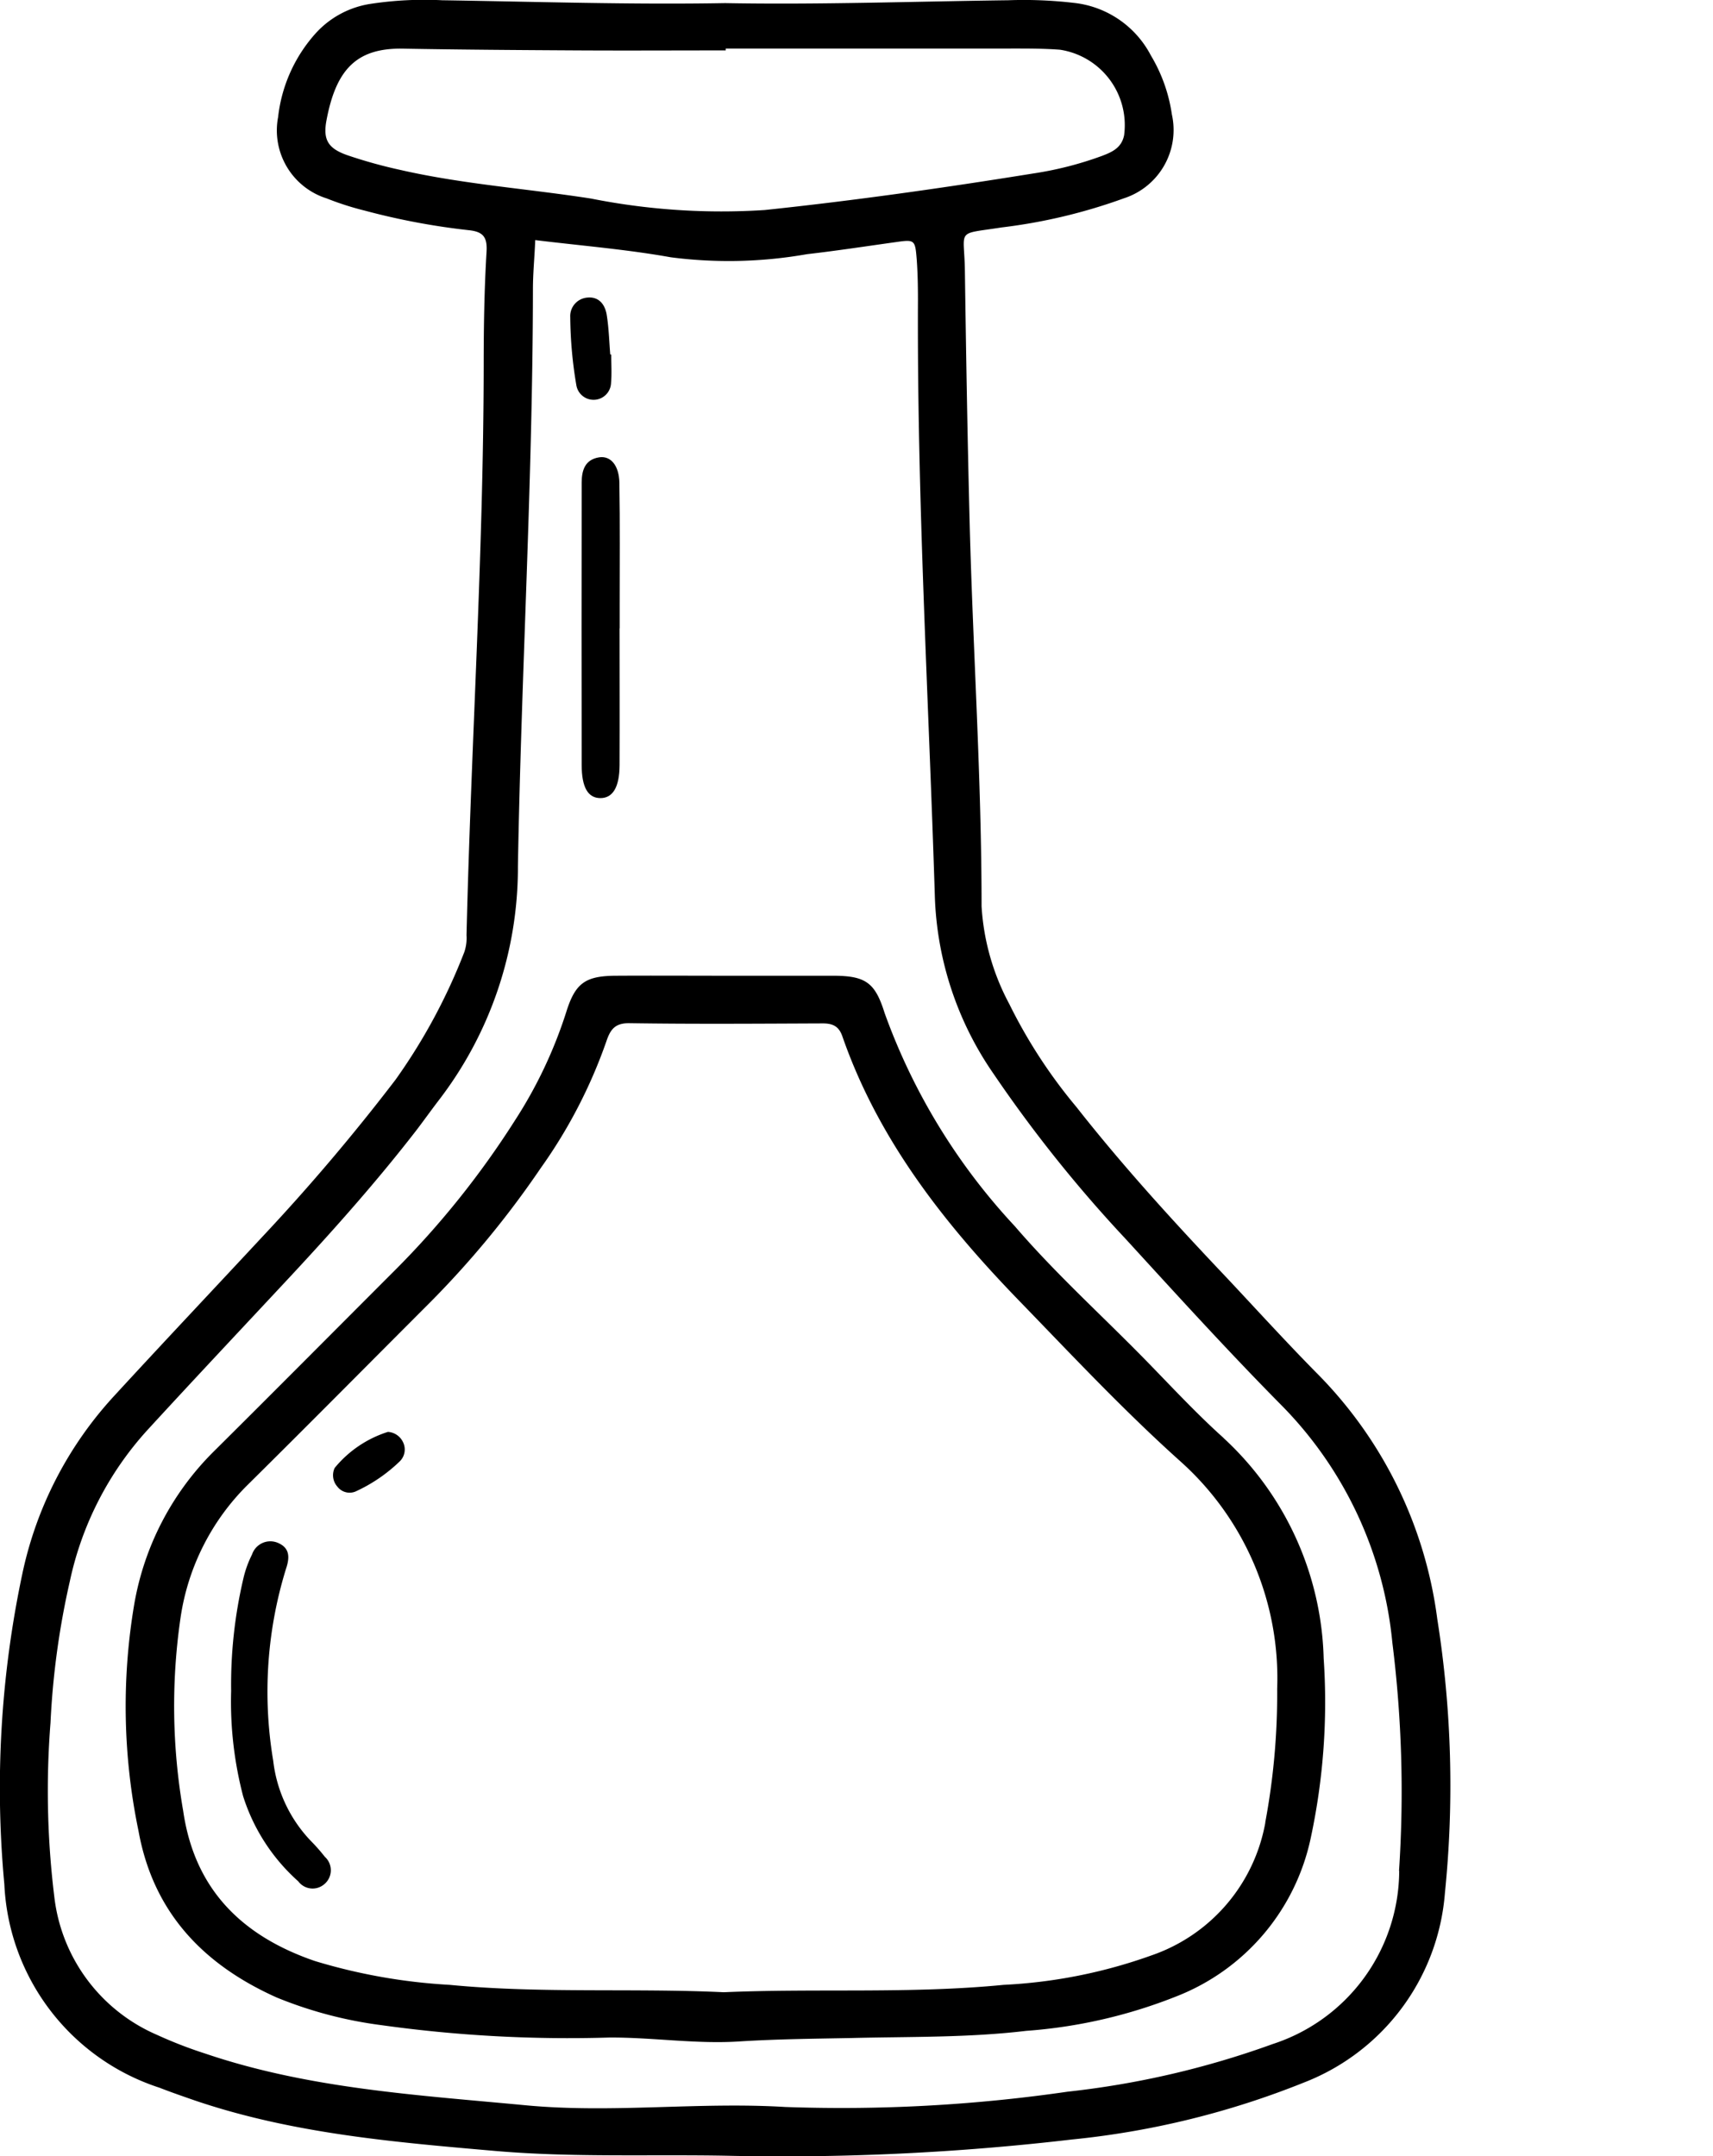 <svg xmlns="http://www.w3.org/2000/svg" xmlns:xlink="http://www.w3.org/1999/xlink" width="74.925" height="94.291" viewBox="0 0 74.925 94.291">
  <defs>
    <clipPath id="clip-path">
      <rect id="Rectangle_1615" data-name="Rectangle 1615" width="74.925" height="94.291"/>
    </clipPath>
  </defs>
  <g id="Group_7762" data-name="Group 7762" transform="translate(0)">
    <g id="Group_7445" data-name="Group 7445" transform="translate(0)" clip-path="url(#clip-path)">
      <path id="Path_44382" data-name="Path 44382" d="M93.048,370.084C91.839,369,90.733,367.8,89.6,366.642c-1.9-1.94-3.911-3.755-5.685-5.82a27.081,27.081,0,0,1-5.695-9.325c-.417-1.335-.834-1.627-2.263-1.627H71.333c-1.627,0-3.254-.01-4.882,0-1.324.01-1.763.323-2.159,1.6A19.712,19.712,0,0,1,62.05,356.2a38.384,38.384,0,0,1-5.226,6.529c-2.649,2.649-5.3,5.319-7.958,7.958a12.363,12.363,0,0,0-3.463,6.655,26.762,26.762,0,0,0,.187,9.94c.647,3.567,2.848,5.841,6.039,7.27a18.207,18.207,0,0,0,4.579,1.21,59.1,59.1,0,0,0,9.971.542c1.919-.01,3.838.3,5.747.167,1.617-.1,3.244-.115,4.861-.146,2.545-.063,5.09-.01,7.625-.313a22.077,22.077,0,0,0,6.55-1.5,9.557,9.557,0,0,0,5.9-6.946,28.289,28.289,0,0,0,.563-7.844,13.586,13.586,0,0,0-4.381-9.638M94.874,386.9a7.553,7.553,0,0,1-4.975,5.81A22.343,22.343,0,0,1,83.432,394c-4.078.4-8.167.146-12.245.323-3.995-.188-8.01.063-11.995-.323a25.033,25.033,0,0,1-5.893-1.043c-3.16-1.085-5.257-3.108-5.757-6.56a26.764,26.764,0,0,1-.115-8.459,10.266,10.266,0,0,1,2.941-5.81c2.639-2.608,5.247-5.246,7.875-7.875a41.111,41.111,0,0,0,4.933-5.966,22.1,22.1,0,0,0,2.868-5.528c.177-.532.375-.824,1.022-.814,2.795.042,5.591.021,8.375.01.47-.01.772.084.939.584,1.575,4.516,4.454,8.167,7.718,11.536,2.326,2.4,4.611,4.84,7.093,7.061a12.718,12.718,0,0,1,4.2,9.919,30.464,30.464,0,0,1-.521,5.841" transform="translate(-39.529 -307.199)"/>
      <path id="Path_44383" data-name="Path 44383" d="M62.865,70.8A18.655,18.655,0,0,0,57.546,60c-1.314-1.335-2.577-2.722-3.859-4.089-2.295-2.42-4.547-4.881-6.613-7.51a22.517,22.517,0,0,1-2.931-4.5,10.331,10.331,0,0,1-1.21-4.266c0-5.591-.375-11.16-.521-16.751-.094-3.671-.156-7.343-.208-11-.021-1.919-.449-1.617,1.616-1.94a24.009,24.009,0,0,0,5.34-1.273A3.14,3.14,0,0,0,51.256,5a6.938,6.938,0,0,0-.918-2.576A4.319,4.319,0,0,0,46.969.125,18.843,18.843,0,0,0,44.1.01c-4.13.052-8.25.2-12.381.125C27.59.208,23.47.073,19.34.01a15.61,15.61,0,0,0-3.119.156,4.063,4.063,0,0,0-2.388,1.262,6.564,6.564,0,0,0-1.669,3.692,3.117,3.117,0,0,0,2.128,3.557,12.828,12.828,0,0,0,1.659.532,30.5,30.5,0,0,0,4.537.855c.626.063.835.282.793.949-.1,1.659-.125,3.327-.125,5-.011,8.3-.553,16.584-.751,24.886a1.908,1.908,0,0,1-.094.73A25.368,25.368,0,0,1,17.3,47.217a88.993,88.993,0,0,1-5.82,6.863C9.316,56.407,7.137,58.712,5,61.038a16.5,16.5,0,0,0-4.026,7.8A45.208,45.208,0,0,0,.19,82.4a9.83,9.83,0,0,0,6.79,8.9c.511.2,1.022.375,1.533.553,4.266,1.45,8.709,1.825,13.152,2.211,3.369.292,6.749.146,10.118.209a108.83,108.83,0,0,0,15.093-.709,37.059,37.059,0,0,0,10.159-2.493A9.7,9.7,0,0,0,63.2,82.774,46.491,46.491,0,0,0,62.865,70.8M17.588,7.447a21.344,21.344,0,0,1-2.4-.662c-.835-.294-1.07-.669-.907-1.529C14.7,3.031,15.6,2.092,17.619,2.127c2.541.045,5.083.062,7.625.076,2.167.012,4.334,0,6.5,0V2.122q6.188,0,12.375,0c.75,0,1.5-.005,2.248.052a3.337,3.337,0,0,1,2.8,3.744c-.111.54-.514.726-.946.891a15.263,15.263,0,0,1-3.02.775c-3.906.63-7.823,1.186-11.757,1.6a29.221,29.221,0,0,1-7.586-.5c-2.756-.43-5.548-.622-8.274-1.237M61.2,81.815a8,8,0,0,1-5.528,7.572,38.609,38.609,0,0,1-8.98,2.086,68.924,68.924,0,0,1-12.349.668c-3.786-.229-7.552.282-11.338-.073-4.725-.448-9.481-.72-14.029-2.263a18.973,18.973,0,0,1-2.1-.814,7.515,7.515,0,0,1-4.5-6.039,37.935,37.935,0,0,1-.167-7.614,35.278,35.278,0,0,1,.845-6.185,14.23,14.23,0,0,1,3.38-6.6c2.086-2.274,4.2-4.516,6.31-6.78,1.9-2.044,3.755-4.13,5.466-6.342.334-.438.646-.876.97-1.3a16.7,16.7,0,0,0,3.473-10.232c.146-8.417.647-16.834.657-25.262,0-.7.073-1.408.1-2.138,2.055.25,4.006.407,5.925.751a19.707,19.707,0,0,0,5.966-.136c1.283-.146,2.566-.344,3.838-.521.876-.125.887-.125.959.772.042.584.052,1.168.052,1.752-.042,8.72.469,17.429.741,26.138a14.439,14.439,0,0,0,2.576,7.718,59.206,59.206,0,0,0,5.778,7.218c2.253,2.462,4.5,4.934,6.842,7.3A17.092,17.092,0,0,1,60.9,71.833a52.348,52.348,0,0,1,.292,9.982" transform="translate(0 0.001)"/>
      <path id="Path_44385" data-name="Path 44385" d="M210.234,171.408c0,2,.008,3.992,0,5.988-.006.971-.3,1.441-.84,1.44s-.817-.465-.818-1.445q-.01-5.988,0-11.975c0-.125,0-.25,0-.374,0-.544.146-1.011.764-1.108.5-.078.871.35.885,1.112.031,1.788.013,3.576.014,5.364q0,.5,0,1" transform="translate(-183.134 -143.934)"/>
      <path id="Path_44386" data-name="Path 44386" d="M206.259,109.179c0,.416.029.834-.008,1.247a.764.764,0,0,1-1.516.1,18.516,18.516,0,0,1-.268-2.982.813.813,0,0,1,.751-.856c.507-.049.771.31.843.749.094.573.108,1.16.156,1.741h.043" transform="translate(-179.525 -93.674)"/>
      <path id="Path_44387" data-name="Path 44387" d="M82.869,559.22a20.352,20.352,0,0,1,.535-4.94,4.651,4.651,0,0,1,.379-1.05.844.844,0,0,1,1.124-.511c.533.222.53.642.359,1.145a18.208,18.208,0,0,0-.557,8.385,6.072,6.072,0,0,0,1.682,3.545,7.823,7.823,0,0,1,.575.656.793.793,0,0,1-.042,1.215.782.782,0,0,1-1.119-.141,8.354,8.354,0,0,1-2.412-3.723,16.336,16.336,0,0,1-.525-4.58" transform="translate(-72.759 -485.25)"/>
      <path id="Path_44388" data-name="Path 44388" d="M121.865,513.486a.784.784,0,0,1,.668.464.726.726,0,0,1-.14.815,6.916,6.916,0,0,1-1.944,1.328.673.673,0,0,1-.794-.212.75.75,0,0,1-.119-.818,4.94,4.94,0,0,1,2.329-1.577" transform="translate(-104.898 -450.867)"/>
    </g>
  </g>
</svg>
